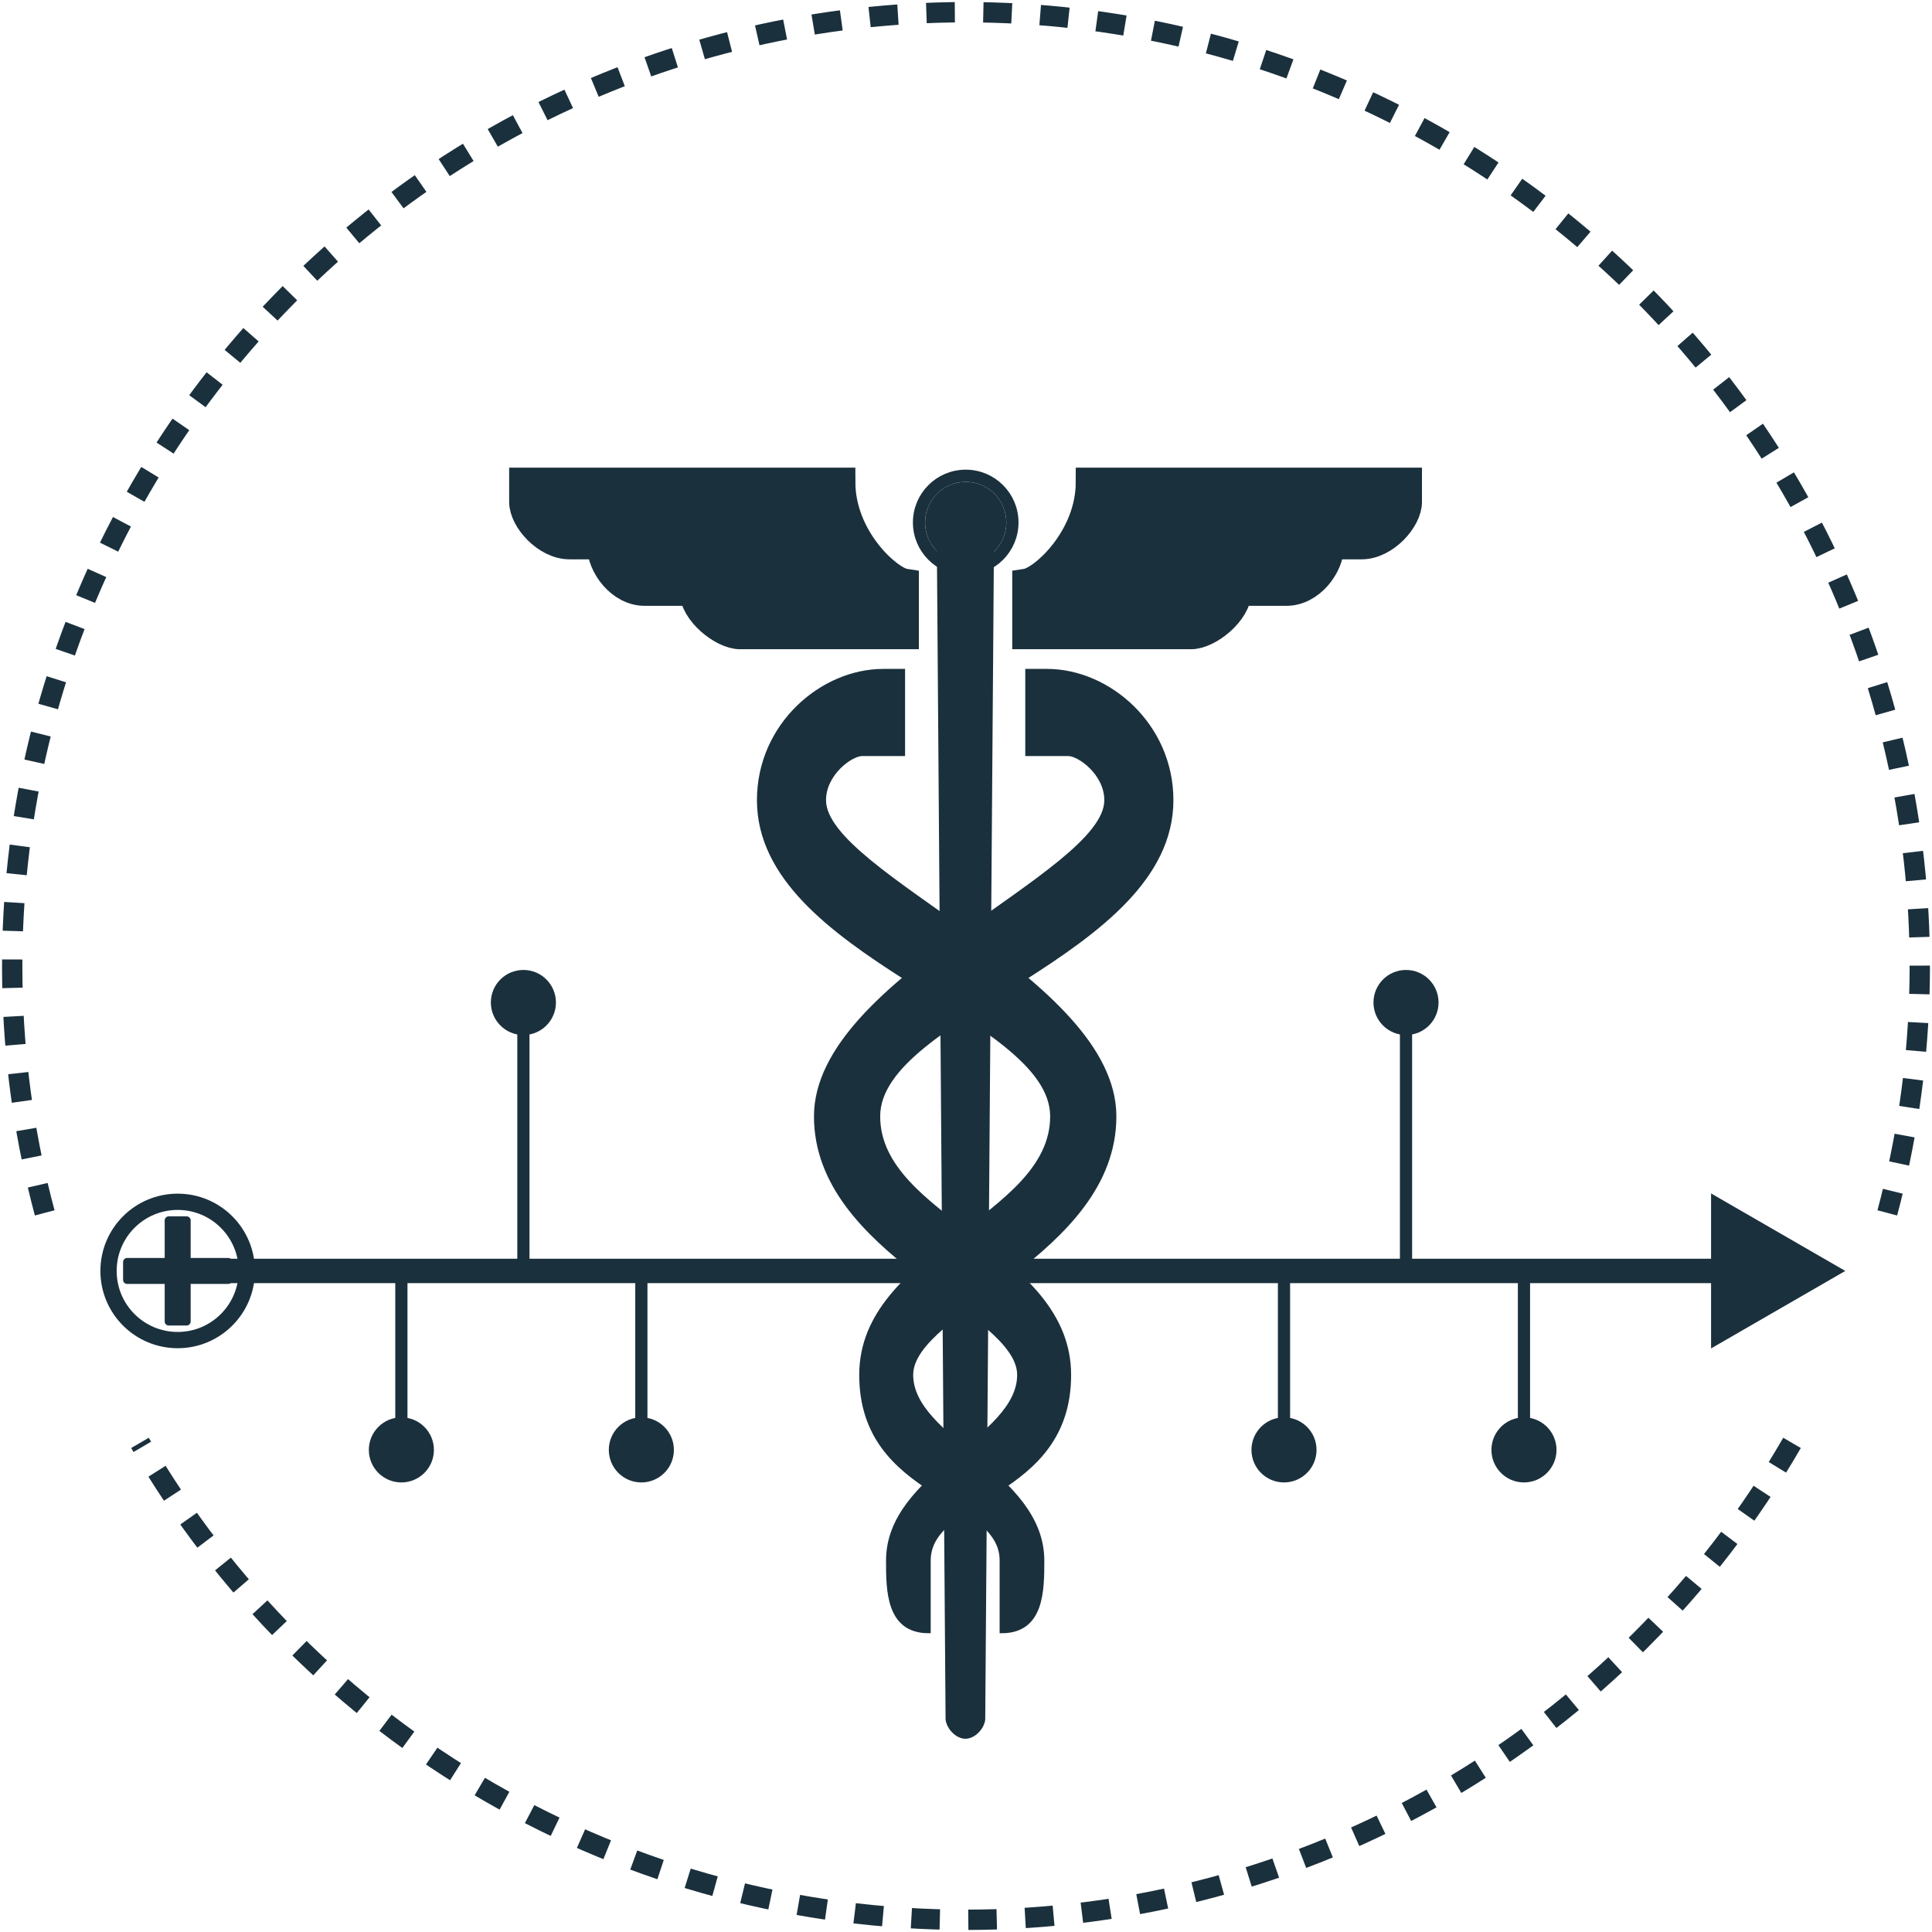 <svg width="475" height="475" viewBox="0 0 475 475" fill="none" xmlns="http://www.w3.org/2000/svg">
<g clip-path="url(#clip0_64_245)">
<path d="M43.682 312.471H431.682" stroke="#1B303D" stroke-width="6"/>
<circle cx="237.43" cy="128.454" r="11.483" stroke="#1B303D" stroke-width="3"/>
<path d="M231.854 136.889H242.853L242.831 139.864L242.598 171.271L240.731 422.526V422.537C240.731 423.109 240.375 424 239.638 424.791C238.909 425.574 238.06 425.99 237.354 425.99C236.649 425.99 235.804 425.575 235.077 424.793C234.342 424.002 233.981 423.107 233.976 422.526L233.964 420.847L233.951 419.174L233.939 417.508L233.927 415.848L233.914 414.195L233.902 412.549L233.878 409.275L233.866 407.648L233.854 406.027L233.842 404.413L233.83 402.805L233.818 401.204L233.806 399.609L233.794 398.02L233.782 396.438L233.771 394.862L233.759 393.293L233.747 391.73L233.736 390.173L233.724 388.622L233.713 387.078L233.701 385.54L233.69 384.009L233.679 382.483L233.667 380.964L233.656 379.451L233.645 377.945L233.634 376.444L233.623 374.95L233.612 373.462L233.601 371.98L233.59 370.505L233.579 369.035L233.557 366.114L233.546 364.663L233.536 363.218L233.525 361.779L233.514 360.346L233.504 358.919L233.493 357.499L233.483 356.084L233.472 354.675L233.462 353.272L233.451 351.876L233.441 350.485L233.431 349.1L233.42 347.721L233.41 346.348L233.4 344.981L233.39 343.62L233.38 342.265L233.37 340.916L233.36 339.572L233.35 338.235L233.34 336.903L233.33 335.577L233.32 334.257L233.311 332.943L233.301 331.635L233.291 330.332L233.282 329.035L233.272 327.744L233.262 326.459L233.253 325.18L233.243 323.906L233.234 322.638L233.225 321.375L233.215 320.118L233.206 318.867L233.197 317.622L233.188 316.382L233.178 315.148L233.169 313.92L233.16 312.697L233.142 310.268L233.133 309.062L233.124 307.861L233.115 306.666L233.106 305.476L233.098 304.292L233.089 303.114L233.08 301.941L233.072 300.774L233.063 299.611L233.054 298.455L233.046 297.304L233.037 296.158L233.029 295.018L233.02 293.883L233.012 292.753L233.004 291.629L232.995 290.511L232.987 289.397L232.979 288.289L232.971 287.186L232.962 286.089L232.954 284.997L232.946 283.91L232.938 282.829L232.93 281.752L232.922 280.681L232.914 279.615L232.906 278.555L232.899 277.499L232.891 276.449L232.883 275.404L232.875 274.365L232.868 273.33L232.86 272.3L232.852 271.276L232.845 270.257L232.837 269.243L232.83 268.234L232.822 267.23L232.815 266.231L232.807 265.237L232.8 264.248L232.793 263.265L232.786 262.286L232.778 261.312L232.771 260.343L232.764 259.38L232.757 258.421L232.75 257.467L232.743 256.518L232.736 255.574L232.729 254.635L232.722 253.701L232.715 252.772L232.708 251.847L232.701 250.928L232.694 250.013L232.688 249.103L232.681 248.199L232.674 247.298L232.668 246.403L232.661 245.512L232.654 244.627L232.648 243.746L232.641 242.869L232.635 241.998L232.628 241.131L232.622 240.269L232.616 239.411L232.609 238.559L232.603 237.711L232.597 236.867L232.59 236.028L232.584 235.194L232.578 234.365L232.572 233.54L232.566 232.72L232.56 231.904L232.554 231.093L232.548 230.286L232.542 229.484L232.536 228.687L232.53 227.894L232.524 227.105L232.518 226.321L232.512 225.542L232.507 224.767L232.501 223.996L232.495 223.23L232.49 222.468L232.484 221.711L232.478 220.958L232.473 220.209L232.467 219.465L232.462 218.726L232.456 217.99L232.451 217.259L232.446 216.532L232.44 215.81L232.435 215.092L232.43 214.378L232.424 213.668L232.419 212.963L232.414 212.262L232.409 211.565L232.403 210.872L232.398 210.184L232.393 209.5L232.388 208.82L232.383 208.144L232.378 207.472L232.373 206.805L232.363 205.482L232.359 204.827L232.354 204.176L232.349 203.529L232.344 202.886L232.339 202.247L232.335 201.612L232.33 200.981L232.325 200.355L232.321 199.732L232.316 199.113L232.312 198.498L232.307 197.887L232.302 197.28L232.298 196.677L232.294 196.078L232.289 195.483L232.285 194.892L232.28 194.305L232.276 193.721L232.272 193.142L232.267 192.566L232.263 191.994L232.259 191.426L232.255 190.862L232.251 190.301L232.246 189.745L232.242 189.192L232.238 188.643L232.234 188.097L232.23 187.556L232.226 187.018L232.222 186.484L232.218 185.953L232.214 185.426L232.211 184.903L232.207 184.384L232.203 183.868L232.199 183.356L232.195 182.847L232.191 182.342L232.188 181.841L232.184 181.343L232.18 180.849L232.177 180.358L232.173 179.871L232.17 179.387L232.166 178.907L232.162 178.43L232.159 177.957L232.155 177.488L232.152 177.022L232.149 176.559L232.145 176.1L232.142 175.644L232.138 175.191L232.135 174.742L232.109 171.271L232.106 170.852L232.103 170.436L232.1 170.024L232.097 169.615L232.091 168.806L232.088 168.406L232.085 168.01L232.082 167.617L232.079 167.227L232.076 166.84L232.073 166.456L232.071 166.076L232.068 165.698L232.065 165.324L232.062 164.953L232.06 164.585L232.057 164.22L232.054 163.858L232.051 163.499L232.049 163.143L232.046 162.79L232.044 162.44L232.041 162.093L232.038 161.749L232.036 161.408L232.033 161.07L232.031 160.735L232.028 160.402L232.026 160.073L232.024 159.747L232.021 159.423L231.986 154.63L231.983 154.354L231.981 154.08L231.979 153.809L231.977 153.54L231.975 153.275L231.974 153.011L231.972 152.751L231.97 152.493L231.968 152.237L231.966 151.984L231.964 151.734L231.962 151.486L231.96 151.241L231.959 150.998L231.957 150.758L231.955 150.52L231.953 150.285L231.952 150.052L231.95 149.821L231.948 149.593L231.946 149.368L231.945 149.144L231.943 148.923L231.942 148.705L231.94 148.489L231.938 148.275L231.937 148.064L231.935 147.855L231.934 147.648L231.932 147.443L231.931 147.241L231.929 147.041L231.928 146.843L231.926 146.648L231.925 146.455L231.923 146.264L231.922 146.075L231.921 145.888L231.919 145.704L231.918 145.522L231.917 145.342L231.915 145.164L231.914 144.988L231.913 144.814L231.911 144.643L231.91 144.473L231.909 144.306L231.908 144.141L231.906 143.977L231.905 143.816L231.904 143.657L231.903 143.5L231.902 143.344L231.901 143.191L231.899 143.04L231.898 142.891L231.897 142.743L231.896 142.598L231.895 142.455L231.894 142.313L231.893 142.173L231.892 142.036L231.891 141.9L231.89 141.766L231.889 141.634L231.888 141.503L231.887 141.375L231.886 141.248L231.885 141.123L231.884 141L231.882 140.759L231.882 140.641L231.881 140.525L231.88 140.411L231.879 140.298L231.878 140.187L231.877 140.078L231.877 139.97L231.876 139.864L231.875 139.76L231.874 139.657L231.874 139.556L231.873 139.457L231.872 139.359L231.871 139.262L231.871 139.168L231.87 139.074L231.869 138.983L231.869 138.893L231.868 138.804L231.867 138.717L231.867 138.631L231.866 138.547L231.865 138.464L231.865 138.383L231.864 138.303L231.864 138.225L231.863 138.148L231.863 138.073L231.862 137.998L231.861 137.926L231.861 137.854L231.86 137.784L231.86 137.715L231.859 137.648L231.859 137.582L231.858 137.517L231.858 137.453L231.857 137.391L231.857 137.33L231.857 137.27L231.856 137.212L231.856 137.154L231.855 137.098L231.855 137.043L231.854 136.937L231.854 136.889Z" fill="#1B303D" stroke="#1B303D" stroke-width="3"/>
<circle cx="237.43" cy="128.454" r="9.983" fill="#1B303D"/>
<path d="M222.02 185.38V164.957L217.143 164.957C202.13 164.957 186.6 178.217 186.6 196.735C186.6 234.839 258.691 249.242 258.691 274.466C258.691 299.691 211.748 307.693 211.748 338.023C211.748 368.354 246.27 367.668 246.27 383.671V401.046C256.253 401.046 256.253 390.987 256.253 383.671C256.253 362.409 224.017 353.874 224.017 338.023C224.017 322.172 273.971 308.226 273.971 274.466C273.971 240.707 202.587 215.025 202.587 196.735C202.587 190.181 209.217 185.38 211.961 185.38H222.02Z" fill="#1B303D" stroke="#1B303D"/>
<path d="M252.573 185.38V164.957L257.45 164.957C272.463 164.957 287.993 178.217 287.993 196.735C287.993 234.839 215.901 249.242 215.901 274.466C215.901 299.691 262.845 307.693 262.845 338.023C262.845 368.354 228.323 367.668 228.323 383.671V401.046C218.34 401.046 218.34 390.987 218.34 383.671C218.34 362.409 250.575 353.874 250.575 338.023C250.575 322.172 200.622 308.226 200.622 274.466C200.622 240.707 272.005 215.025 272.005 196.735C272.005 190.181 265.375 185.38 262.632 185.38H252.573Z" fill="#1B303D" stroke="#1B303D"/>
<path d="M128.682 118.471H206.795C206.795 132.417 218.454 142.704 222.417 143.314V156.117H181.951C177.607 156.117 170.596 150.401 170.596 145.448H158.479C152.611 145.448 147.81 139.199 147.81 134.017H140.037C134.245 134.017 128.682 127.692 128.682 123.424V118.471Z" fill="#1B303D" stroke="#1B303D" stroke-width="7"/>
<path d="M346.101 118.471H267.989C267.989 132.416 256.329 142.704 252.366 143.314V156.117H292.832C297.176 156.117 304.187 150.401 304.187 145.448H316.304C322.172 145.448 326.973 139.199 326.973 134.017H334.746C340.538 134.017 346.101 127.692 346.101 123.424V118.471Z" fill="#1B303D" stroke="#1B303D" stroke-width="7"/>
<path d="M10.99 298.193C1.681 263.449 0.489 227.03 7.506 191.751C14.523 156.473 29.562 123.282 51.459 94.746C73.355 66.209 101.523 43.092 133.783 27.183C166.043 11.274 201.531 3 237.5 3C273.469 3 308.957 11.274 341.217 27.183C373.477 43.092 401.645 66.209 423.541 94.746C445.438 123.282 460.477 156.473 467.494 191.751C474.511 227.03 473.319 263.449 464.01 298.193" stroke="#1B303D" stroke-width="5" stroke-linejoin="bevel" stroke-dasharray="7 7"/>
<path d="M440.583 354.75C420.001 390.399 390.398 420.001 354.75 440.583C319.101 461.165 278.663 472 237.5 472C196.337 472 155.898 461.165 120.25 440.583C84.601 420.001 54.999 390.399 34.417 354.75" stroke="#1B303D" stroke-width="5" stroke-linejoin="bevel" stroke-dasharray="7 7"/>
<path d="M128.682 254.471C133.101 254.471 136.682 250.889 136.682 246.471C136.682 242.052 133.101 238.471 128.682 238.471C124.264 238.471 120.682 242.052 120.682 246.471C120.682 250.889 124.264 254.471 128.682 254.471ZM130.182 312.471L130.182 246.471L127.182 246.471L127.182 312.471L130.182 312.471Z" fill="#1B303D"/>
<path d="M98.682 348.471C94.264 348.471 90.682 352.052 90.682 356.471C90.682 360.889 94.264 364.471 98.682 364.471C103.101 364.471 106.682 360.889 106.682 356.471C106.682 352.052 103.101 348.471 98.682 348.471ZM97.182 312.471L97.182 356.471L100.182 356.471L100.182 312.471L97.182 312.471Z" fill="#1B303D"/>
<path d="M157.682 348.471C153.264 348.471 149.682 352.052 149.682 356.471C149.682 360.889 153.264 364.471 157.682 364.471C162.101 364.471 165.682 360.889 165.682 356.471C165.682 352.052 162.101 348.471 157.682 348.471ZM156.182 312.471L156.182 356.471L159.182 356.471L159.182 312.471L156.182 312.471Z" fill="#1B303D"/>
<path d="M315.682 348.471C311.264 348.471 307.682 352.052 307.682 356.471C307.682 360.889 311.264 364.471 315.682 364.471C320.101 364.471 323.682 360.889 323.682 356.471C323.682 352.052 320.101 348.471 315.682 348.471ZM314.182 312.471L314.182 356.471L317.182 356.471L317.182 312.471L314.182 312.471Z" fill="#1B303D"/>
<path d="M374.682 348.471C370.264 348.471 366.682 352.052 366.682 356.471C366.682 360.889 370.264 364.471 374.682 364.471C379.101 364.471 382.682 360.889 382.682 356.471C382.682 352.052 379.101 348.471 374.682 348.471ZM373.182 312.471L373.182 356.471L376.182 356.471L376.182 312.471L373.182 312.471Z" fill="#1B303D"/>
<path d="M345.682 254.471C350.101 254.471 353.682 250.889 353.682 246.471C353.682 242.052 350.101 238.471 345.682 238.471C341.264 238.471 337.682 242.052 337.682 246.471C337.682 250.889 341.264 254.471 345.682 254.471ZM347.182 312.471L347.182 246.471L344.182 246.471L344.182 312.471L347.182 312.471Z" fill="#1B303D"/>
<circle cx="43.682" cy="312.471" r="17" stroke="#1B303D" stroke-width="4"/>
<path d="M41.49 300.047H45.875V310.278H56.105V312.471V314.663H45.875V324.894H41.49V314.663H31.259V312.471V310.278H41.49V300.047Z" fill="#1B303D" stroke="#1B303D" stroke-width="2" stroke-linejoin="round"/>
<path d="M453.682 312.471L420.682 331.523L420.682 293.418L453.682 312.471Z" fill="#1B303D"/>
</g>
<defs>
<clipPath id="clip0_64_245">
<rect width="475" height="475" fill="white"/>
</clipPath>
</defs>
</svg>
